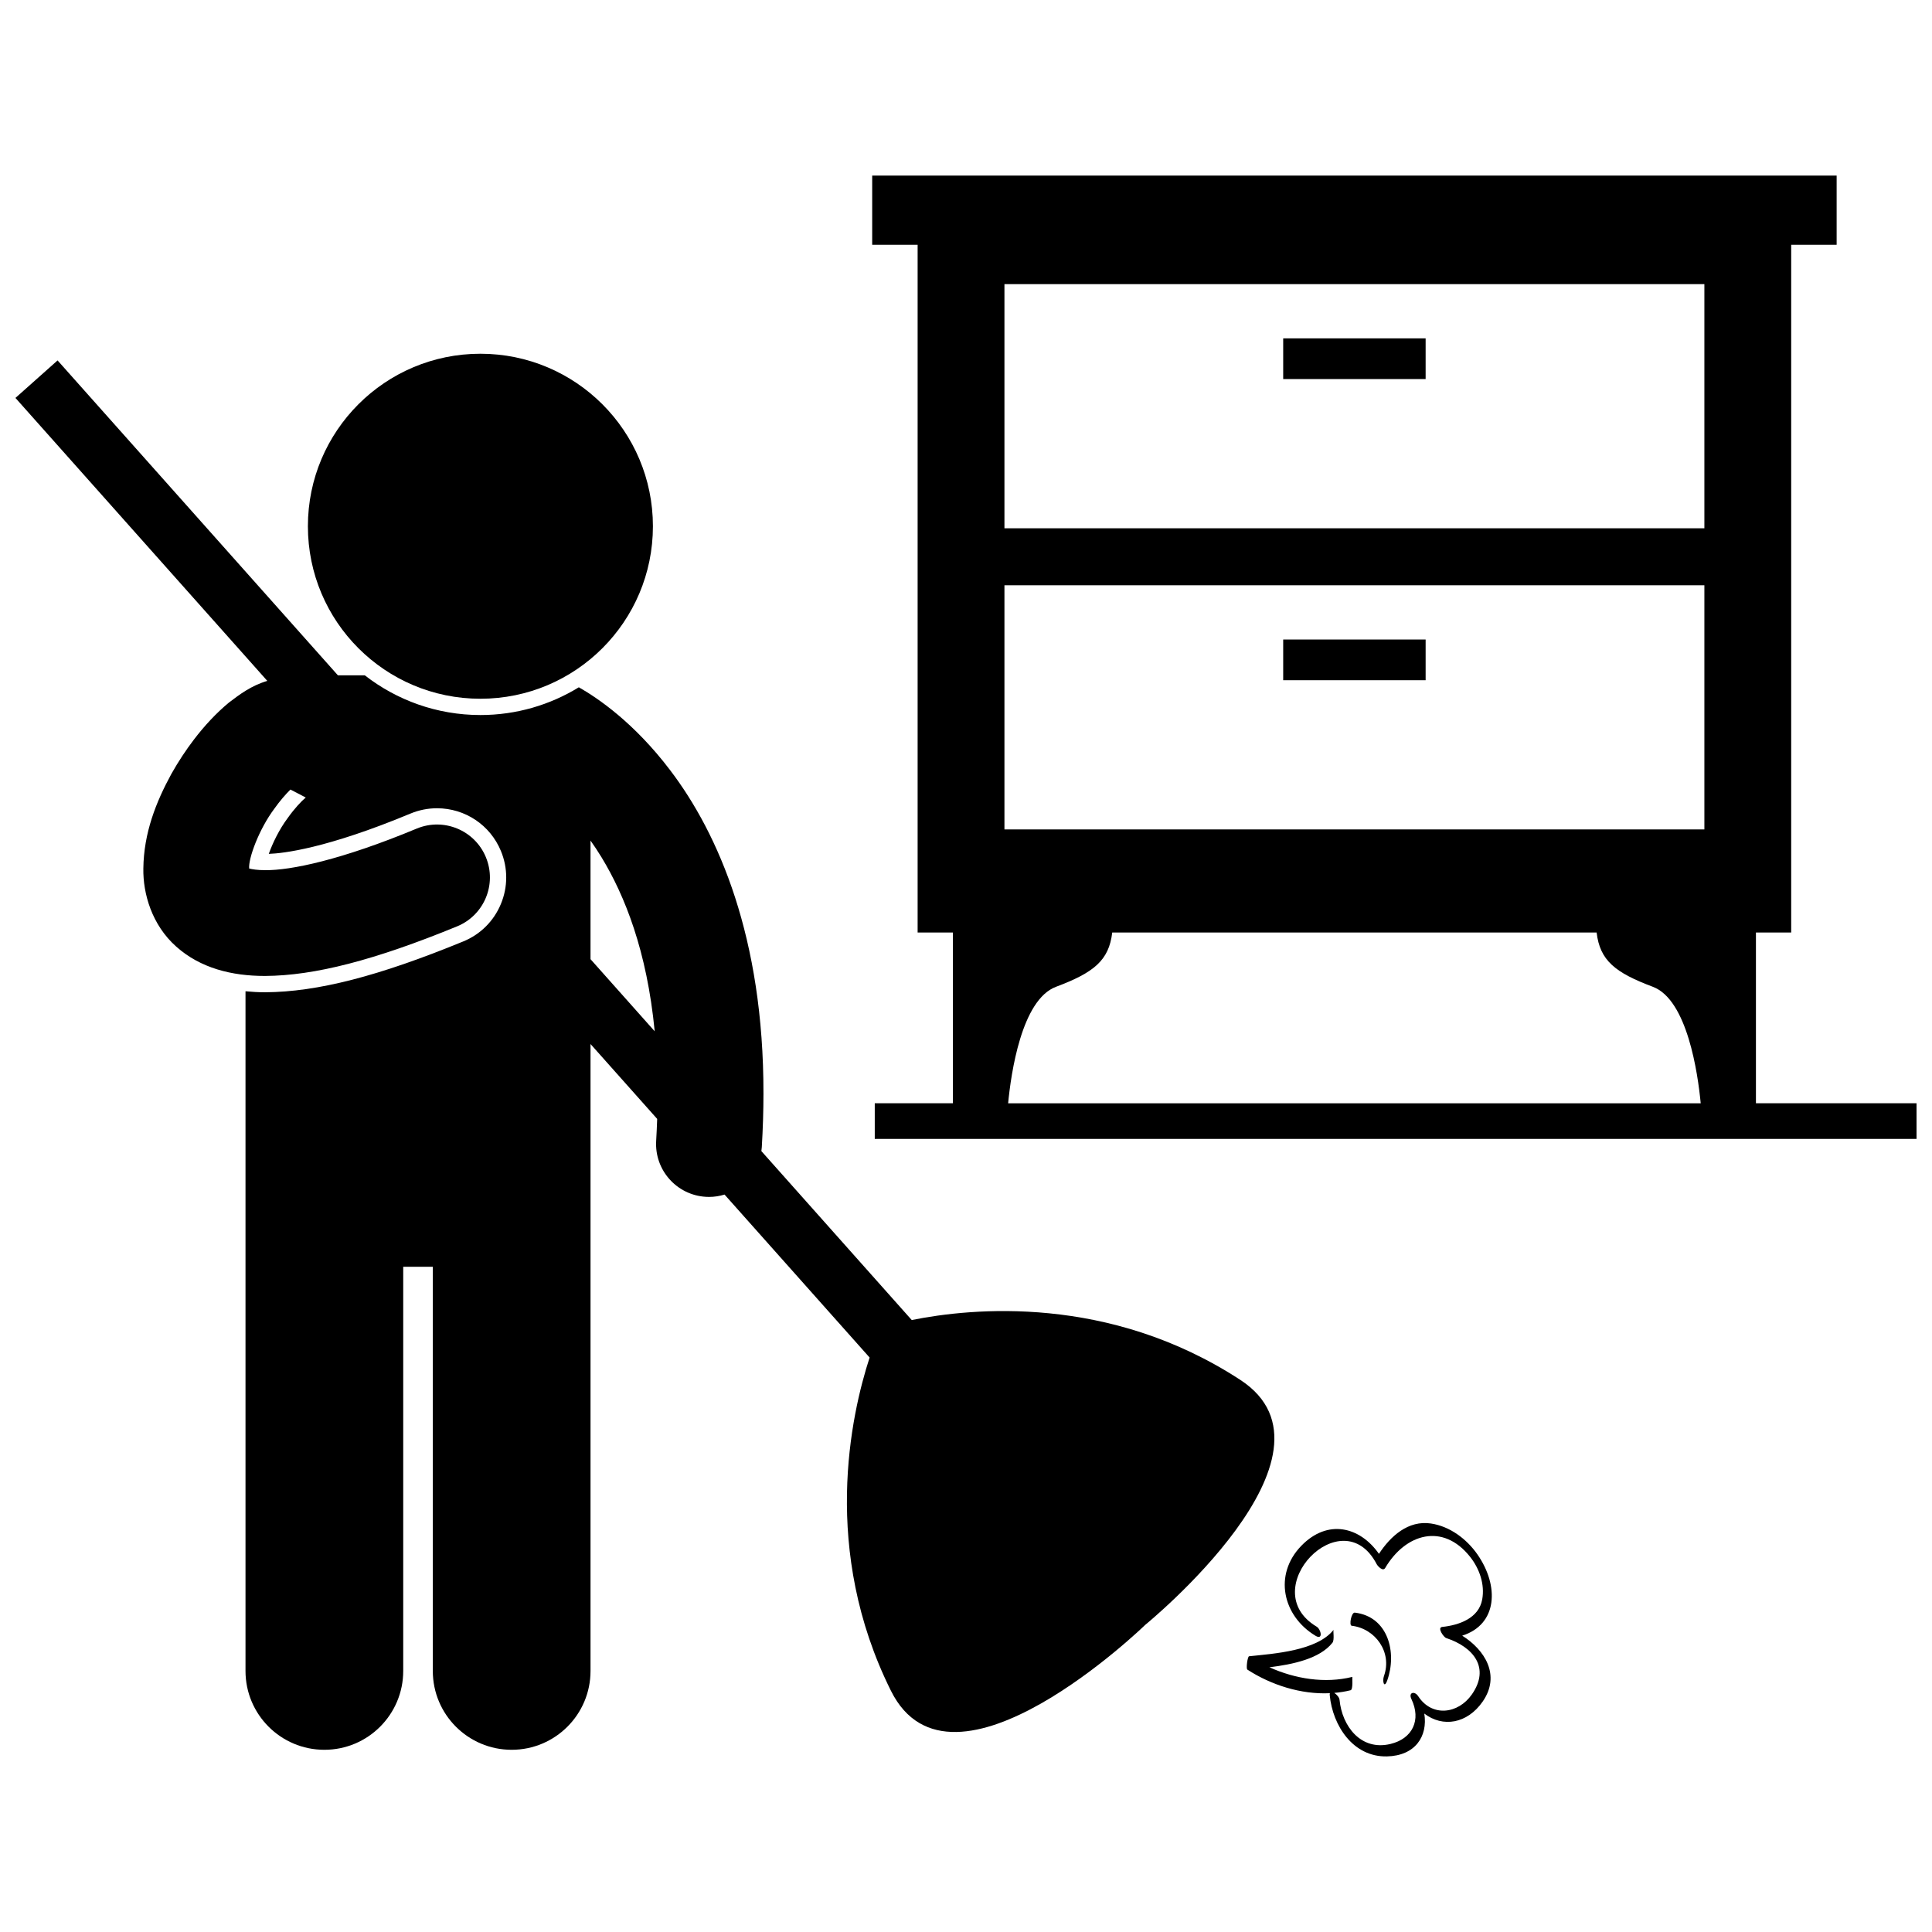 <?xml version="1.0" encoding="UTF-8"?>
<!-- Uploaded to: SVG Repo, www.svgrepo.com, Generator: SVG Repo Mixer Tools -->
<svg width="800px" height="800px" version="1.1" viewBox="144 144 512 512" xmlns="http://www.w3.org/2000/svg">
 <defs>
  <clipPath id="b">
   <path d="m148.09 239h333.91v369h-333.91z"/>
  </clipPath>
  <clipPath id="a">
   <path d="m375 190h276.9v256h-276.9z"/>
  </clipPath>
 </defs>
 <g clip-path="url(#b)">
  <path d="m204.64 330.21c-3.375 2.805-6.441 6.106-9.238 9.77-2.156 2.824-4.148 5.856-5.969 9.082-4.066 7.449-7.332 15.633-7.445 25.094-0.113 6.664 2.258 14.98 8.727 20.715 6.402 5.711 14.73 7.766 23.469 7.766h0.082c13.125-0.082 28.988-4.164 50.902-13.156 7.156-2.953 10.559-11.152 7.598-18.309-2.953-7.152-11.152-10.559-18.309-7.598-19.973 8.316-33.43 11.109-40.191 11.027-2.09 0-3.488-0.238-4.234-0.441v-0.004c-0.254-2.578 2.57-10.391 6.711-15.898 1.406-1.988 2.922-3.731 4.223-5.019l4.059 2.106c-1.203 1.016-3.055 3.004-4.75 5.402-2.336 3.109-4.07 6.809-5.047 9.535 3.785-0.125 15.25-1.395 37.574-10.688 2.25-0.93 4.602-1.398 7.004-1.398 7.453 0 14.105 4.449 16.945 11.336 1.871 4.523 1.867 9.512-0.012 14.031-1.875 4.519-5.402 8.043-9.93 9.91-22.516 9.246-38.715 13.402-52.52 13.488h-0.109c-1.766 0-3.461-0.109-5.121-0.266v180.12c0 11.543 9.359 20.898 20.902 20.898 11.543 0 20.895-9.359 20.895-20.898v-107.11h7.84v107.11c0 11.543 9.355 20.898 20.898 20.898s20.898-9.359 20.898-20.898v-166.14l17.664 19.844c-0.066 1.898-0.148 3.828-0.266 5.809-0.469 7.727 5.422 14.375 13.152 14.84 0.285 0.016 0.57 0.027 0.855 0.027 1.426 0 2.809-0.223 4.113-0.625l38.445 43.191c-5.008 15.371-12.871 51.102 5.652 88.312 16.102 32.355 67.402-17.48 67.402-17.48s55.441-45.176 25.172-64.918c-34.816-22.707-71.215-19.047-87.062-15.852l-39.848-44.77c0.047-0.344 0.094-0.688 0.113-1.039 0.293-4.91 0.438-9.645 0.438-14.215 0.062-41.254-11.891-68.812-24.699-85.656-9.562-12.625-19.281-19.203-24.227-22.004-7.598 4.66-16.527 7.352-26.078 7.352-11.543 0-22.176-3.938-30.648-10.527h-7.125l-74.289-83.449-11.164 9.941 66.742 74.984c-4.301 1.285-7.301 3.57-10.195 5.769zm112.86 87.09-17.008-19.109v-31.43c0.98 1.379 1.957 2.856 2.926 4.441 6.164 10.152 12.027 24.805 14.082 46.098z"/>
 </g>
 <path d="m317.03 283.46c0 25.25-20.469 45.715-45.715 45.715-25.25 0-45.719-20.465-45.719-45.715 0-25.246 20.469-45.715 45.719-45.715 25.246 0 45.715 20.469 45.715 45.715"/>
 <g clip-path="url(#a)">
  <path d="m387.18 391.13h9.348v45.25h-20.707v9.438h276.08v-9.438h-42.559v-45.25h9.344v-182.26h12.043v-18.336h-255.59v18.332h12.043zm23.008-27.324v-64.707h185.49v64.707zm185.49-79.805h-185.49v-64.707h185.49zm-13.656 121.51c9.152 3.43 11.93 23.004 12.684 30.871h-183.54c0.754-7.863 3.531-27.438 12.684-30.871 10.012-3.754 14.031-6.973 14.902-14.379h128.37c0.875 7.406 4.891 10.621 14.906 14.379z"/>
 </g>
 <path d="m484.06 233.67h37.746v10.785h-37.746z"/>
 <path d="m484.06 313.48h37.746v10.785h-37.746z"/>
 <path d="m475.02 582.93c-0.418 0.043-0.844 3.285-0.457 3.535 6.301 4.074 14.199 6.621 21.875 6.25-0.043 0.141-0.062 0.305-0.043 0.535 0.762 8.031 6.164 16.406 15.145 16.215 7.492-0.16 10.883-5.305 9.914-11.352 4.883 3.75 11.375 2.715 15.473-3.18 4.824-6.941 0.594-13.691-5.426-17.465 9.414-2.996 9.824-13.199 4.043-21.52-2.852-4.098-7.301-7.453-12.316-8.203-6.043-0.906-10.707 3.336-13.793 8.039-5.059-7.215-13.59-9.312-20.559-2.148-7.445 7.656-4.969 18.645 3.785 23.883 2.008 1.195 1.469-1.711 0.25-2.445-16.445-9.824 6.789-34.035 15.91-16.582 0.289 0.555 1.664 2.059 2.266 1.039 5.402-9.16 15.332-12.016 22.508-2.953 2.492 3.152 3.93 7.289 3.207 11.289-0.898 5.008-6.176 6.824-10.59 7.285-1.434 0.145 0.367 2.723 1.039 2.945 7.254 2.394 11.707 7.902 6.82 14.93-3.641 5.234-10.602 6.07-14.234 0.484-0.945-1.453-2.652-1.031-1.797 0.762 2.637 5.527 0.328 10.488-5.57 11.902-7.816 1.867-12.809-4.684-13.48-11.719-0.055-0.605-0.746-1.41-1.395-1.816 1.457-0.129 2.906-0.348 4.328-0.707 0.715-0.172 0.398-3.519 0.453-3.535-7.254 1.809-15.137 0.52-21.969-2.547 6.191-0.77 13.32-2.246 16.699-6.5 0.605-0.77 0.113-3.172 0.316-3.434-4.438 5.586-15.766 6.316-22.402 7.012z"/>
 <path d="m511.63 589.34c2.633-7.356 0.285-16.922-8.59-17.977-0.922-0.109-1.578 3.379-0.836 3.477 6.32 0.746 10.801 7.059 8.562 13.316-0.48 1.34 0.039 3.488 0.863 1.184z"/>
</svg>